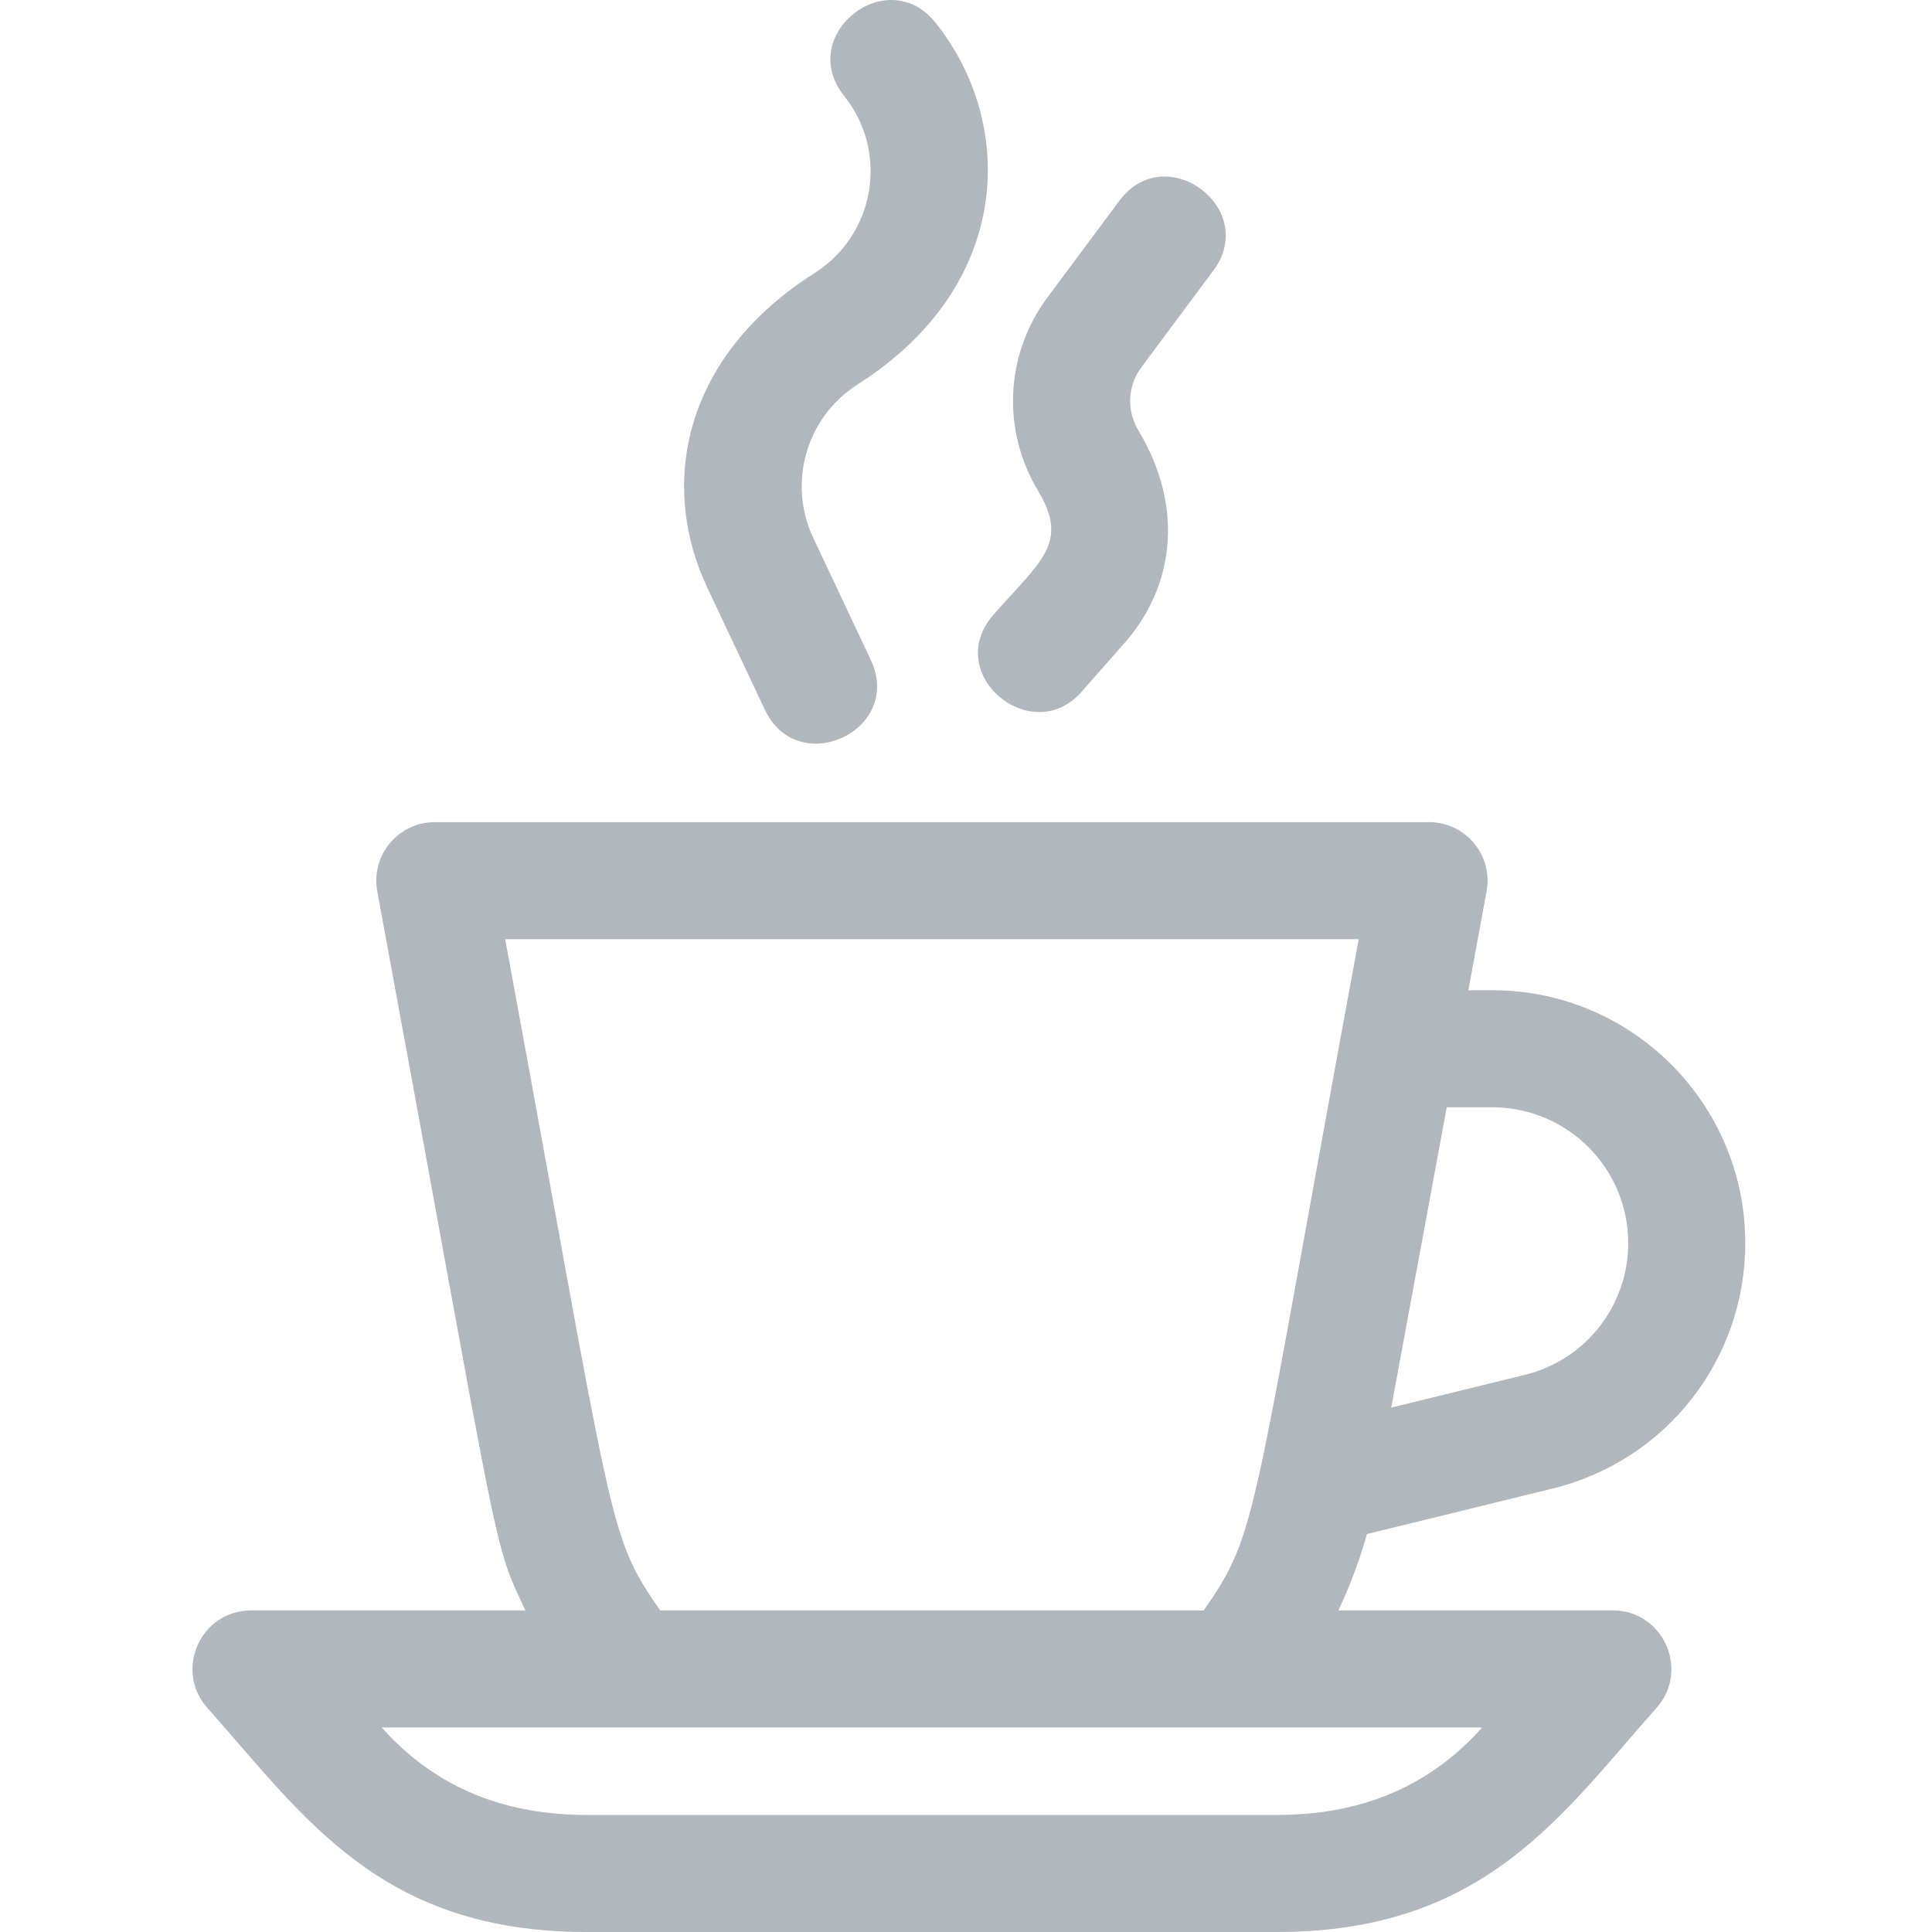 <?xml version="1.0"?>
<svg xmlns="http://www.w3.org/2000/svg" height="512px" viewBox="-50 0 511 512" width="512px">
    <g>
        <path d="m376.918 426.781h-72.738c3.051-6.434 5.598-13.195 7.57-20.238l49.223-12.066c30.051-7.363 51.043-34.125 51.043-65.055 0-36.945-30.051-66.996-67-66.996h-6.391l4.84-26.227c1.762-9.523-5.559-18.324-15.25-18.324h-263.484c-9.684 0-17.016 8.793-15.254 18.324 33.293 180.289 30.246 171.508 39.285 190.582h-72.738c-13.344 0-20.48 15.82-11.57 25.84 25.602 28.695 45.609 59.379 100.512 59.379h183.012c55.195 0 75.559-31.422 100.512-59.379 8.906-10.012 1.781-25.84-11.57-25.84zm-88.941 54.195c-4.555 0-180.82 0-183.012 0-20.742 0-39.414-6.48-54.309-23.172h291.629c-14.82 16.605-33.441 23.172-54.309 23.172zm-204.602-232.078h226.195c-28.945 156.434-26.441 156.688-41.066 177.883h-144.066c-14.223-20.703-11.816-19.512-41.062-177.883zm297.617 80.523c0 16.449-11.098 30.918-27.402 34.934l-35.398 8.676 14.707-79.586h12.117c19.836 0 35.977 16.145 35.977 35.977zm0 0"
              data-original="#000000" class="active-path" data-old_color="#000000" fill="#B1B7BD"/>
        <path d="m152.203 188.094c8.758 18.582 36.867 5.418 28.055-13.227-12.652-26.832-9.441-20.023-15.254-32.363-6.754-14.316-2.023-31.805 11.777-40.633 41.406-26.316 41.922-69.277 20.621-95.879-12.812-16.004-37.031 3.355-24.219 19.391 11.914 14.867 8.309 36.738-7.816 46.988-34.969 22.203-41.273 56.109-28.43 83.367zm0 0"
              data-original="#000000" class="active-path" data-old_color="#000000" fill="#B1B7BD"/>
        <path d="m212.832 162.848c-13.816 15.688 10.027 35.551 23.281 20.5l11.449-13.004c12.699-14.418 16.203-35.34 3.594-56.324-3.145-5.234-2.824-11.789.824-16.691l19.062-25.617c12.254-16.473-12.66-34.957-24.891-18.52l-19.062 25.617c-11.184 15.035-12.176 35.133-2.523 51.191 8.371 13.93.812 18.598-11.734 32.848zm0 0"
              data-original="#000000" class="active-path" data-old_color="#000000" fill="#B1B7BD"/>
    </g>
</svg>

